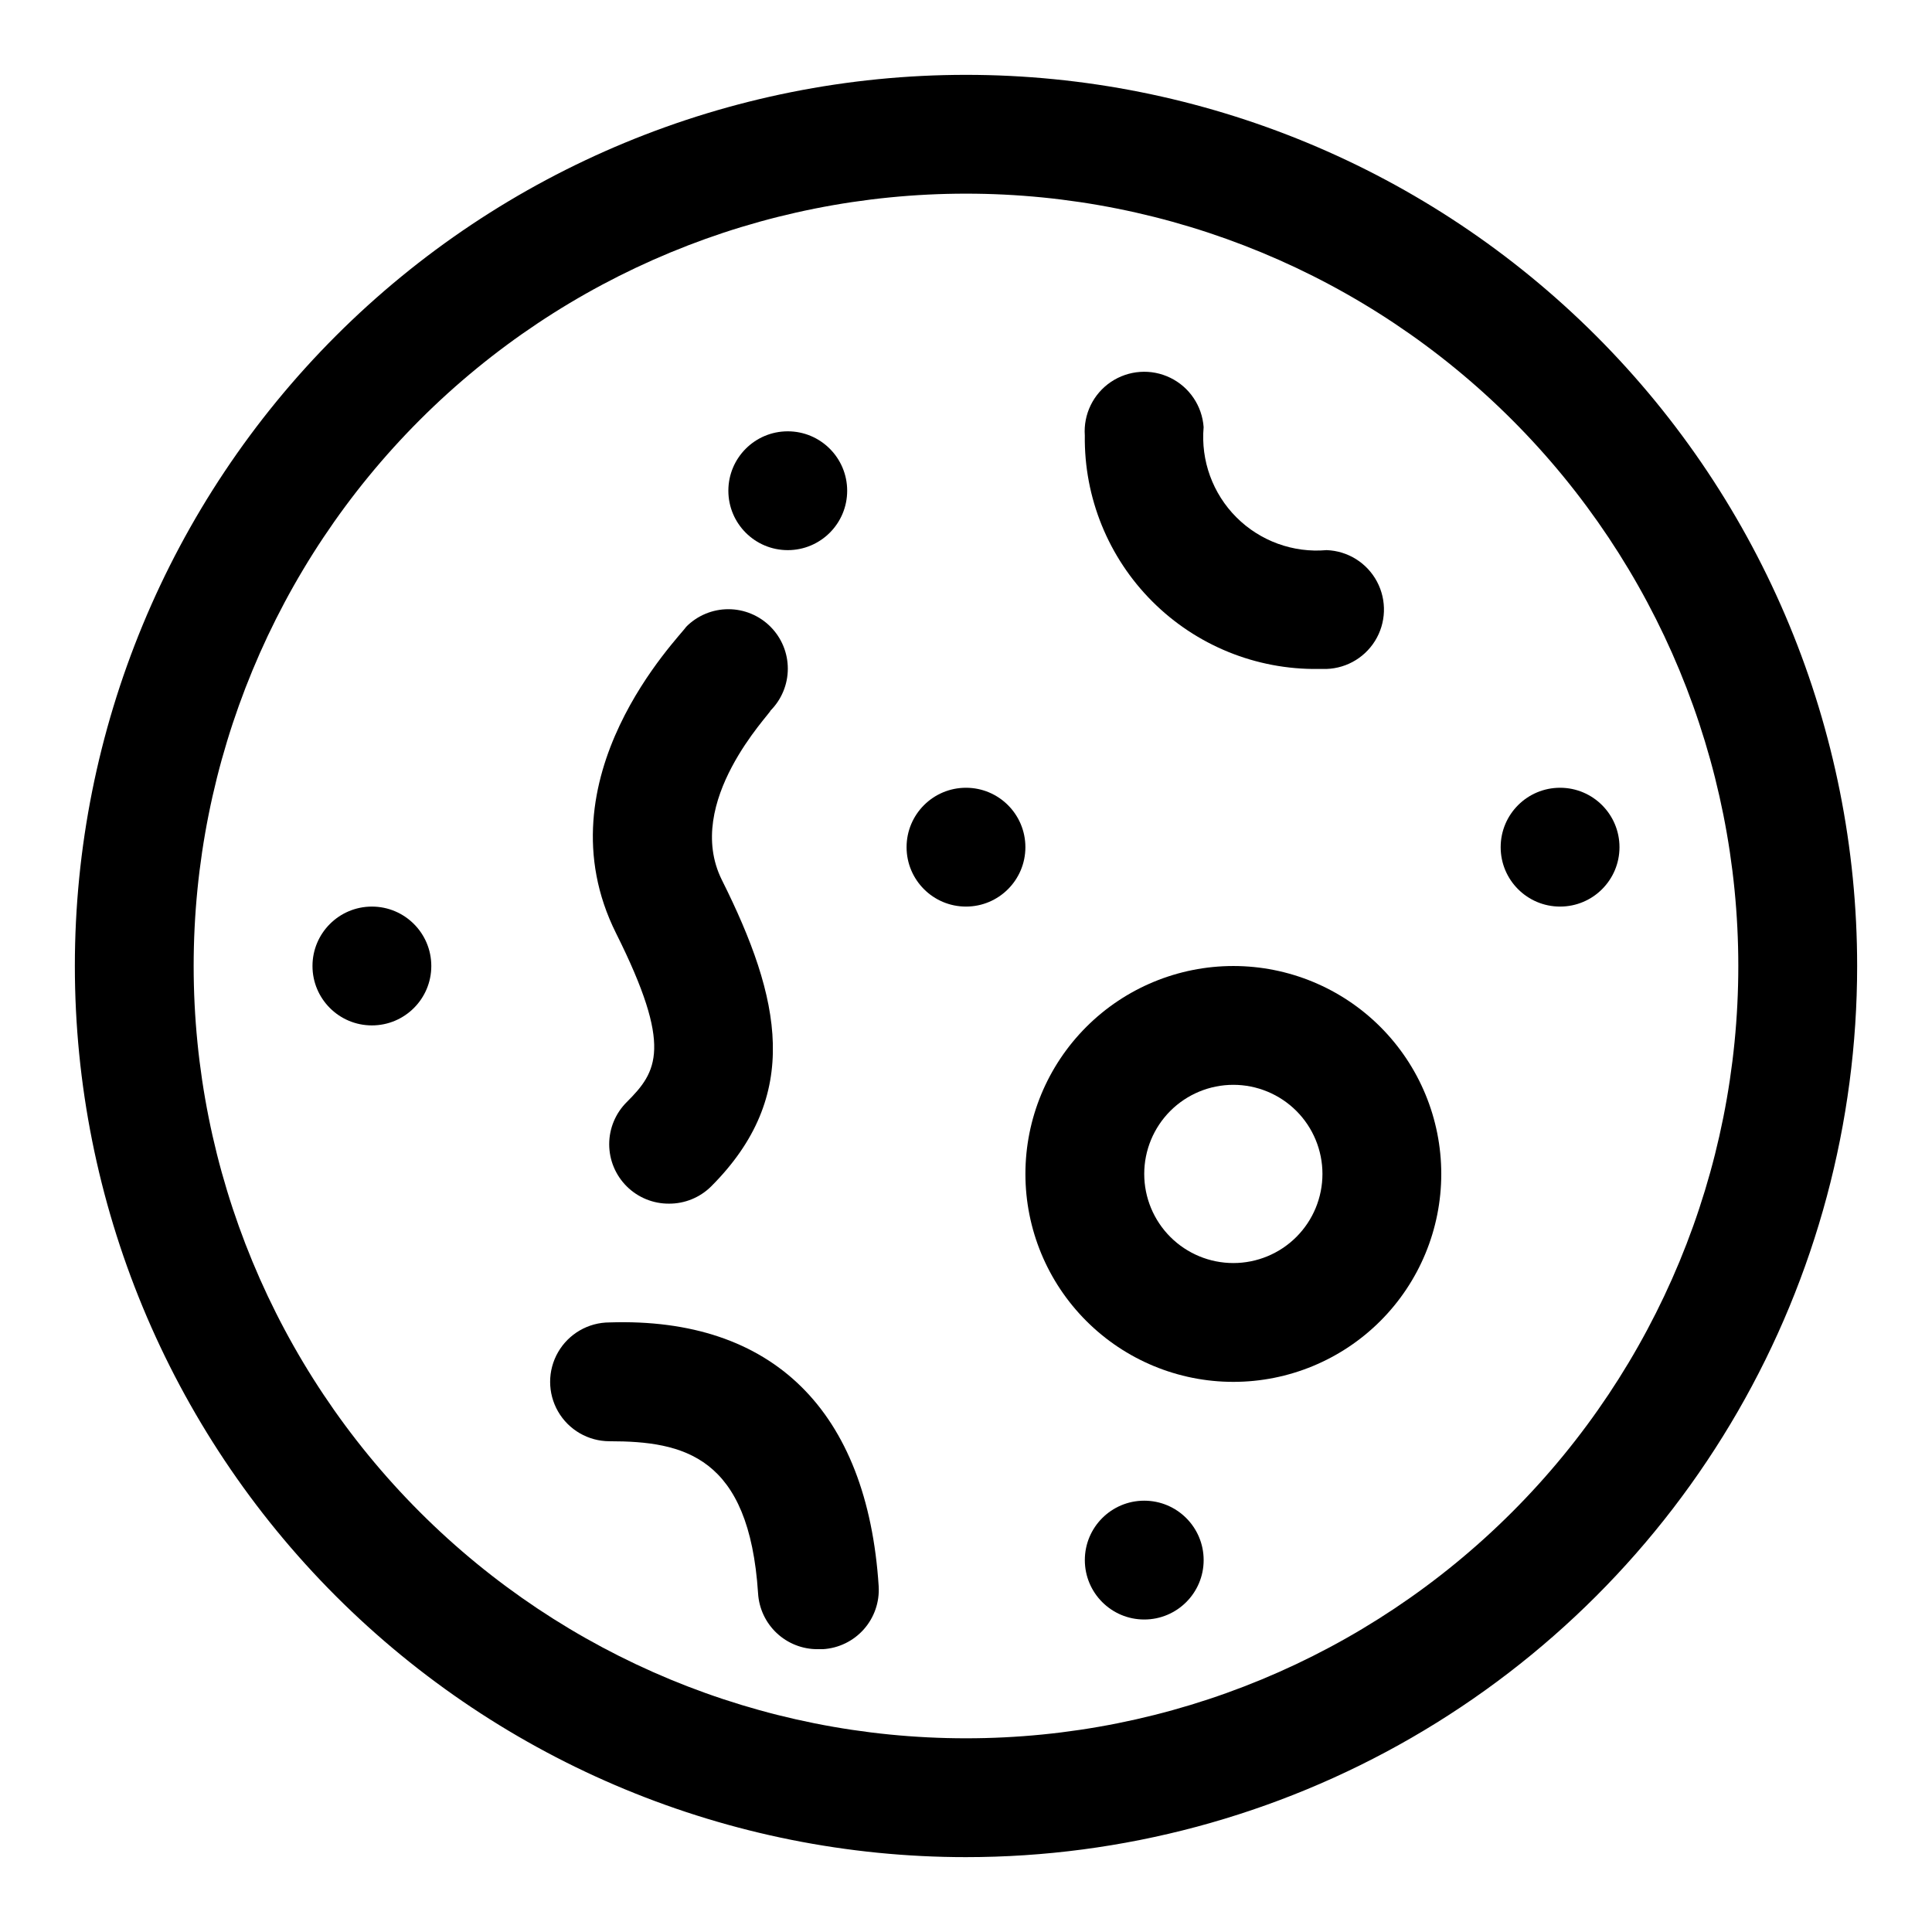 <?xml version="1.0" encoding="UTF-8"?>
<!-- Uploaded to: ICON Repo, www.svgrepo.com, Generator: ICON Repo Mixer Tools -->
<svg fill="#000000" width="800px" height="800px" version="1.1" viewBox="144 144 512 512" xmlns="http://www.w3.org/2000/svg">
 <g>
  <path d="m400 636.16c-62.637 0-122.7-24.883-166.99-69.172-44.289-44.289-69.172-104.36-69.172-166.99 0-62.637 24.883-122.7 69.172-166.99 44.289-44.289 104.36-69.172 166.99-69.172 62.633 0 122.7 24.883 166.99 69.172 44.289 44.289 69.172 104.36 69.172 166.99 0 41.453-10.914 82.18-31.641 118.08-20.727 35.902-50.539 65.715-86.441 86.441-35.898 20.727-76.625 31.641-118.08 31.641zm0-440.84c-54.285 0-106.34 21.566-144.73 59.949-38.383 38.383-59.949 90.441-59.949 144.73 0 54.281 21.566 106.34 59.949 144.72 38.383 38.387 90.441 59.949 144.73 59.949 54.281 0 106.34-21.562 144.72-59.949 38.387-38.383 59.949-90.441 59.949-144.72 0-54.285-21.562-106.34-59.949-144.73-38.383-38.383-90.441-59.949-144.72-59.949z"/>
  <path d="m470.85 510.21c-14.617 0-28.633-5.805-38.965-16.141-10.336-10.332-16.141-24.348-16.141-38.965 0-14.613 5.805-28.629 16.141-38.965 10.332-10.332 24.348-16.137 38.965-16.137 14.613 0 28.629 5.805 38.965 16.137 10.332 10.336 16.137 24.352 16.137 38.965 0 14.617-5.805 28.633-16.137 38.965-10.336 10.336-24.352 16.141-38.965 16.141zm0-78.719c-6.266 0-12.27 2.488-16.699 6.914-4.43 4.43-6.918 10.438-6.918 16.699 0 6.266 2.488 12.27 6.918 16.699 4.43 4.43 10.434 6.918 16.699 6.918 6.262 0 12.27-2.488 16.699-6.918 4.43-4.43 6.914-10.434 6.914-16.699 0-6.262-2.484-12.27-6.914-16.699-4.43-4.426-10.438-6.914-16.699-6.914z"/>
  <path d="m321.28 462.98c-4.184 0.023-8.207-1.621-11.176-4.566-2.981-2.957-4.66-6.981-4.66-11.18s1.68-8.223 4.66-11.18c8.031-8.031 12.281-14.484-2.832-44.715-20.625-41.25 17.004-78.719 18.578-81.238l-0.004 0.004c2.957-2.981 6.981-4.66 11.18-4.66 4.195 0 8.223 1.68 11.176 4.66 2.934 2.949 4.578 6.938 4.578 11.098 0 4.16-1.645 8.148-4.578 11.102 0 0.789-23.145 24.246-12.91 44.871 15.742 31.488 21.254 57.152-2.832 81.238-2.973 2.945-6.992 4.59-11.18 4.566z"/>
  <path d="m494.46 321.28h-1.102c-16.473 0.215-32.336-6.234-43.984-17.887-11.652-11.648-18.102-27.512-17.887-43.988-0.395-5.621 2.242-11.031 6.914-14.184 4.676-3.152 10.68-3.574 15.746-1.102 5.066 2.469 8.434 7.457 8.828 13.082-0.781 8.859 2.402 17.609 8.691 23.898 6.289 6.289 15.039 9.473 23.898 8.691 5.625 0.199 10.715 3.379 13.359 8.352 2.641 4.969 2.43 10.969-0.551 15.742-2.984 4.773-8.289 7.594-13.914 7.394z"/>
  <path d="m360.64 581.05c-4.016 0.008-7.883-1.52-10.809-4.273-2.93-2.75-4.691-6.516-4.934-10.527-2.363-36.367-19.68-40.305-39.359-40.305-5.625 0-10.824-3-13.637-7.871s-2.812-10.871 0-15.742c2.812-4.871 8.012-7.875 13.637-7.875 43.297-1.418 68.328 23.457 71.32 69.902v0.004c0.258 4.176-1.16 8.285-3.934 11.418-2.777 3.129-6.688 5.027-10.867 5.269z"/>
  <path d="m368.51 274.05c0 8.695-7.051 15.742-15.746 15.742s-15.742-7.047-15.742-15.742 7.047-15.746 15.742-15.746 15.746 7.051 15.746 15.746"/>
  <path d="m258.3 400c0 8.695-7.047 15.742-15.742 15.742-8.695 0-15.746-7.047-15.746-15.742s7.051-15.746 15.746-15.746c8.695 0 15.742 7.051 15.742 15.746"/>
  <path d="m573.18 368.51c0 8.695-7.051 15.742-15.746 15.742s-15.742-7.047-15.742-15.742c0-8.695 7.047-15.746 15.742-15.746s15.746 7.051 15.746 15.746"/>
  <path d="m462.98 557.44c0 8.695-7.051 15.746-15.746 15.746-8.695 0-15.742-7.051-15.742-15.746s7.047-15.742 15.742-15.742c8.695 0 15.746 7.047 15.746 15.742"/>
  <path d="m415.74 368.51c0 8.695-7.047 15.742-15.742 15.742s-15.746-7.047-15.746-15.742c0-8.695 7.051-15.746 15.746-15.746s15.742 7.051 15.742 15.746"/>
 </g>
</svg>